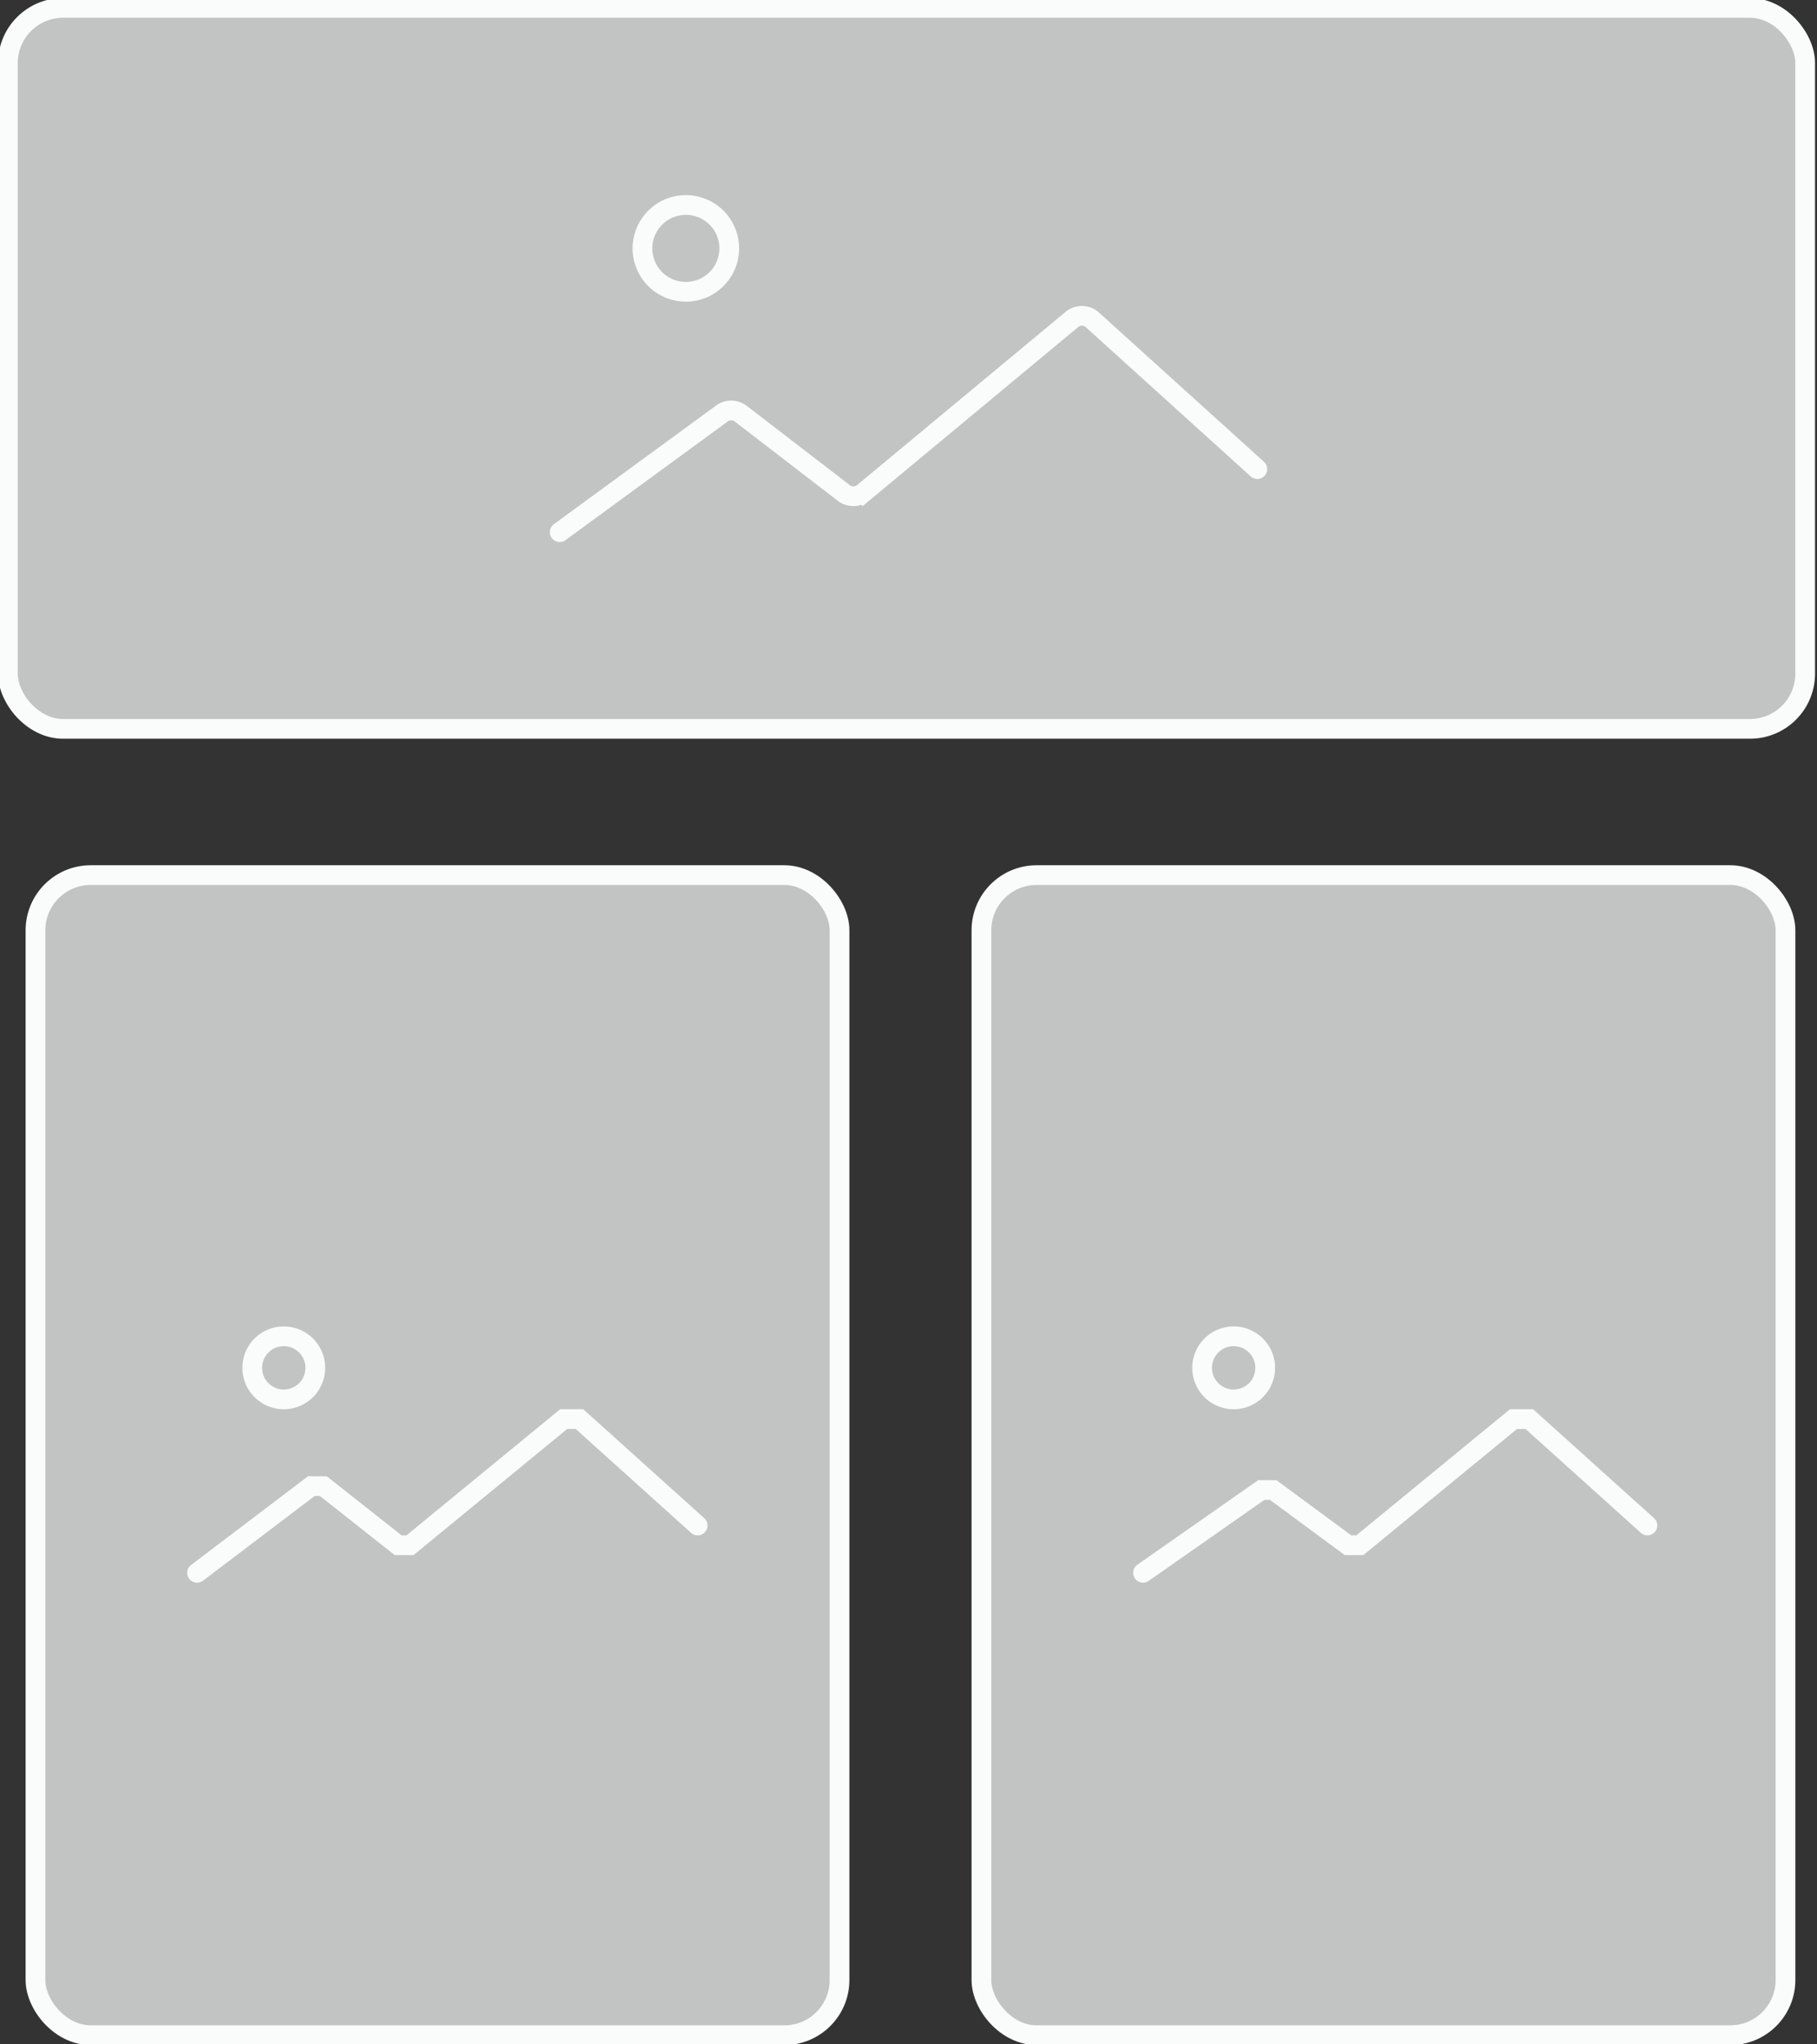 <svg xmlns="http://www.w3.org/2000/svg" id="prefix__Icon_Collage3_06B" width="67" height="75.371" viewBox="0 0 67 75.371">
    <rect x="0" y="0" width="67" height="75.371" fill="#333333" stroke="none"/>
    <defs>
        <clipPath id="prefix__clip-path">
            <path id="prefix__Rectangle_15644" d="M0 0H67V75.371H0z" class="prefix__cls-1" data-name="Rectangle 15644"/>
        </clipPath>
        <clipPath id="prefix__clip-path-2">
            <path id="prefix__Rectangle_15638" d="M0 0H66.273V26.582H0z" class="prefix__cls-1" data-name="Rectangle 15638"/>
        </clipPath>
        <clipPath id="prefix__clip-path-3">
            <path id="prefix__Rectangle_15639" d="M0 0H29.649V42.772H0z" class="prefix__cls-1" data-name="Rectangle 15639"/>
        </clipPath>
        <style>
            .prefix__cls-1,.prefix__cls-7,.prefix__cls-8{fill:none}.prefix__cls-3{opacity:.72}.prefix__cls-5{fill:#fafcfc}.prefix__cls-6{clip-path:url(#prefix__clip-path-3)}.prefix__cls-7,.prefix__cls-8{stroke:#fafcfc;stroke-linecap:round;stroke-miterlimit:10;stroke-width:.727px}
        </style>
    </defs>
    <g id="prefix__Collage3_06B" data-name="Collage3 06B" transform="translate(33.5 37.686)">
        <g id="prefix__Group_19206" data-name="Group 19206" transform="translate(-33.5 -37.686)">
            <g id="prefix__Group_19205" data-name="Group 19205" transform="translate(.291 .291)">
                <g id="prefix__Group_19200" class="prefix__cls-3" data-name="Group 19200" transform="translate(.145 .145)">
                    <g id="prefix__Group_19199" data-name="Group 19199">
                        <path id="prefix__Path_20489" d="M2.382.2H64.44a2.035 2.035 0 0 1 2.035 2.035v22.529A2.035 2.035 0 0 1 64.44 26.8H2.382A2.035 2.035 0 0 1 .2 24.764V2.382A2.035 2.035 0 0 1 2.382.2" class="prefix__cls-5" data-name="Path 20489" transform="translate(-.347 -.347)"/>
                    </g>
                </g>
                <g id="prefix__Group_19202" class="prefix__cls-3" data-name="Group 19202" transform="translate(1.017 31.974)">
                    <g id="prefix__Group_19201" class="prefix__cls-6" data-name="Group 19201">
                        <path id="prefix__Path_20490" d="M30.549 24.235v38.659a2.035 2.035 0 0 1-2.035 2.035H2.935A2.035 2.035 0 0 1 .9 62.894V24.235A2.035 2.035 0 0 1 2.935 22.2h25.434a2.035 2.035 0 0 1 2.031 2.035" class="prefix__cls-5" data-name="Path 20490" transform="translate(-.9 -22.2)"/>
                    </g>
                </g>
                <g id="prefix__Group_19204" class="prefix__cls-3" data-name="Group 19204" transform="translate(35.898 31.974)">
                    <g id="prefix__Group_19203" class="prefix__cls-6" data-name="Group 19203">
                        <path id="prefix__Path_20491" d="M54.5 24.235v38.659a2.035 2.035 0 0 1-2.035 2.035h-25.43A2.035 2.035 0 0 1 25 62.894V24.235a2.035 2.035 0 0 1 2.035-2.035h25.434a2.035 2.035 0 0 1 2.031 2.035" class="prefix__cls-5" data-name="Path 20491" transform="translate(-24.855 -22.2)"/>
                    </g>
                </g>
                <path id="prefix__Path_20492" d="M39.925 13.663L33.82 8.14a.581.581 0 0 0-.727 0l-7.7 6.395a.581.581 0 0 1-.727 0l-3.779-2.907a.581.581 0 0 0-.727 0l-5.96 4.36" class="prefix__cls-7" data-name="Path 20492" transform="translate(6.147 3.342)"/>
                <path id="prefix__Path_20493" d="M19.5 6.8a1.6 1.6 0 1 0-1.6 1.6 1.6 1.6 0 0 0 1.6-1.6z" class="prefix__cls-8" data-name="Path 20493" transform="translate(7.099 2.067)"/>
                <rect id="prefix__Rectangle_15641" width="66.273" height="26.582" class="prefix__cls-7" data-name="Rectangle 15641" rx="2.035"/>
                <path id="prefix__Path_20494" d="M23.458 39.924L19.1 36h-.581l-5.668 4.651h-.436l-2.761-2.18h-.439L5 41.668" class="prefix__cls-8" data-name="Path 20494" transform="translate(1.976 16.03)"/>
                <path id="prefix__Path_20495" d="M8.725 35.063a1.163 1.163 0 1 0-1.163 1.163 1.163 1.163 0 0 0 1.163-1.163z" data-name="Path 20495" transform="translate(2.611 15.078)" style="stroke-width:.727px;stroke:#fafcfc;stroke-linecap:round;stroke-miterlimit:10;fill:none"/>
                <rect id="prefix__Rectangle_15642" width="29.649" height="42.772" class="prefix__cls-7" data-name="Rectangle 15642" rx="2.035" transform="translate(1.017 31.974)"/>
                <path id="prefix__Path_20496" d="M47.6 39.924L43.243 36h-.581l-5.668 4.651h-.436L33.8 38.616h-.44L29 41.668" data-name="Path 20496" transform="translate(12.857 16.03)" style="stroke-width:.727px;stroke:#fafcfc;stroke-linecap:round;stroke-miterlimit:10;fill:none"/>
                <path id="prefix__Path_20497" d="M32.825 35.063a1.163 1.163 0 1 0-1.163 1.163 1.163 1.163 0 0 0 1.163-1.163z" data-name="Path 20497" transform="translate(13.537 15.078)" style="stroke-width:.727px;stroke:#fafcfc;stroke-linecap:round;stroke-miterlimit:10;fill:none"/>
                <rect id="prefix__Rectangle_15643" width="29.649" height="42.772" class="prefix__cls-7" data-name="Rectangle 15643" rx="2.035" transform="translate(35.898 31.974)"/>
            </g>
        </g>
    </g>
</svg>
